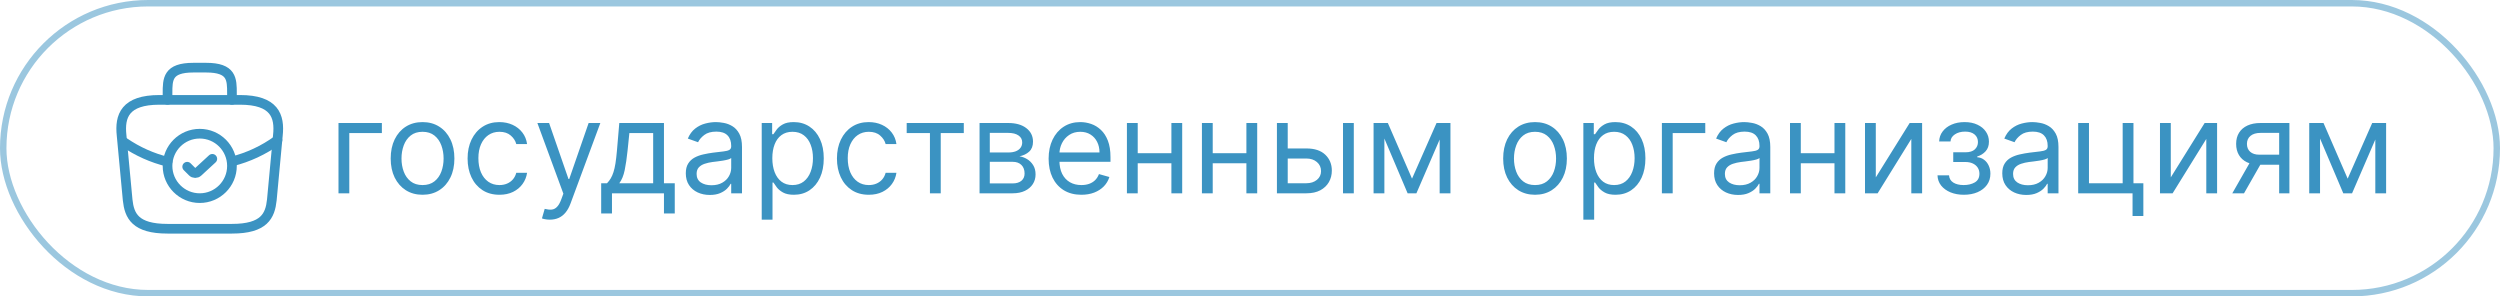 <?xml version="1.0" encoding="UTF-8"?> <svg xmlns="http://www.w3.org/2000/svg" width="388" height="46" viewBox="0 0 388 46" fill="none"> <path d="M31 30.75C33.761 30.75 36 28.511 36 25.75C36 22.989 33.761 20.75 31 20.75C28.239 20.75 26 22.989 26 25.75C26 28.511 28.239 30.75 31 30.75Z" stroke="#3B93C2" stroke-width="1.5" stroke-miterlimit="10" stroke-linecap="round" stroke-linejoin="round"></path> <path d="M29.051 25.875L29.863 26.687C30.101 26.925 30.488 26.925 30.726 26.7L32.951 24.65" stroke="#3B93C2" stroke-width="1.5" stroke-linecap="round" stroke-linejoin="round"></path> <path d="M25.999 35.5H35.999C41.024 35.5 41.924 33.487 42.187 31.038L43.124 21.038C43.462 17.988 42.587 15.5 37.249 15.5H24.749C19.412 15.5 18.537 17.988 18.874 21.038L19.812 31.038C20.074 33.487 20.974 35.5 25.999 35.5Z" stroke="#3B93C2" stroke-width="1.5" stroke-miterlimit="10" stroke-linecap="round" stroke-linejoin="round"></path> <path d="M26 15.5V14.5C26 12.287 26 10.5 30 10.5H32C36 10.5 36 12.287 36 14.5V15.5" stroke="#3B93C2" stroke-width="1.5" stroke-miterlimit="10" stroke-linecap="round" stroke-linejoin="round"></path> <path d="M43.062 21.75C40.899 23.325 38.499 24.425 36.012 25.05" stroke="#3B93C2" stroke-width="1.5" stroke-miterlimit="10" stroke-linecap="round" stroke-linejoin="round"></path> <path d="M19.275 22.087C21.363 23.512 23.638 24.525 26 25.1" stroke="#3B93C2" stroke-width="1.5" stroke-miterlimit="10" stroke-linecap="round" stroke-linejoin="round"></path> <path d="M59.267 19.091V20.653H54.21V30H52.534V19.091H59.267ZM65.579 30.227C64.594 30.227 63.73 29.993 62.987 29.524C62.248 29.055 61.671 28.4 61.254 27.557C60.842 26.714 60.636 25.729 60.636 24.602C60.636 23.466 60.842 22.474 61.254 21.626C61.671 20.779 62.248 20.121 62.987 19.652C63.73 19.183 64.594 18.949 65.579 18.949C66.564 18.949 67.426 19.183 68.164 19.652C68.908 20.121 69.485 20.779 69.897 21.626C70.314 22.474 70.522 23.466 70.522 24.602C70.522 25.729 70.314 26.714 69.897 27.557C69.485 28.4 68.908 29.055 68.164 29.524C67.426 29.993 66.564 30.227 65.579 30.227ZM65.579 28.722C66.327 28.722 66.943 28.53 67.426 28.146C67.909 27.763 68.266 27.259 68.498 26.634C68.73 26.009 68.846 25.331 68.846 24.602C68.846 23.873 68.73 23.194 68.498 22.564C68.266 21.934 67.909 21.425 67.426 21.037C66.943 20.649 66.327 20.454 65.579 20.454C64.831 20.454 64.216 20.649 63.733 21.037C63.25 21.425 62.892 21.934 62.66 22.564C62.428 23.194 62.312 23.873 62.312 24.602C62.312 25.331 62.428 26.009 62.66 26.634C62.892 27.259 63.25 27.763 63.733 28.146C64.216 28.53 64.831 28.722 65.579 28.722ZM77.513 30.227C76.49 30.227 75.609 29.986 74.871 29.503C74.132 29.02 73.564 28.355 73.166 27.507C72.769 26.66 72.57 25.691 72.57 24.602C72.57 23.494 72.773 22.517 73.18 21.669C73.592 20.817 74.165 20.151 74.899 19.673C75.638 19.19 76.499 18.949 77.484 18.949C78.251 18.949 78.943 19.091 79.558 19.375C80.174 19.659 80.678 20.057 81.071 20.568C81.464 21.079 81.708 21.676 81.803 22.358H80.126C79.999 21.861 79.715 21.421 79.274 21.037C78.838 20.649 78.251 20.454 77.513 20.454C76.859 20.454 76.287 20.625 75.794 20.966C75.306 21.302 74.925 21.778 74.651 22.393C74.381 23.004 74.246 23.722 74.246 24.546C74.246 25.388 74.378 26.122 74.644 26.747C74.913 27.372 75.292 27.858 75.78 28.203C76.272 28.549 76.85 28.722 77.513 28.722C77.948 28.722 78.344 28.646 78.699 28.494C79.054 28.343 79.355 28.125 79.601 27.841C79.847 27.557 80.022 27.216 80.126 26.818H81.803C81.708 27.462 81.474 28.042 81.099 28.558C80.73 29.07 80.24 29.477 79.629 29.78C79.023 30.078 78.318 30.227 77.513 30.227ZM85.332 34.091C85.048 34.091 84.795 34.067 84.572 34.02C84.35 33.977 84.196 33.935 84.111 33.892L84.537 32.415C84.944 32.519 85.304 32.557 85.617 32.528C85.929 32.5 86.206 32.36 86.447 32.109C86.694 31.863 86.919 31.463 87.122 30.909L87.435 30.057L83.401 19.091H85.219L88.23 27.784H88.344L91.355 19.091H93.173L88.543 31.591C88.334 32.154 88.076 32.621 87.769 32.99C87.461 33.364 87.103 33.641 86.696 33.821C86.294 34.001 85.839 34.091 85.332 34.091ZM93.303 33.125V28.438H94.212C94.434 28.206 94.626 27.954 94.787 27.685C94.948 27.415 95.088 27.095 95.206 26.726C95.329 26.352 95.434 25.897 95.519 25.362C95.604 24.822 95.68 24.171 95.746 23.409L96.115 19.091H103.047V28.438H104.723V33.125H103.047V30H94.979V33.125H93.303ZM96.115 28.438H101.371V20.653H97.678L97.394 23.409C97.275 24.55 97.129 25.547 96.954 26.399C96.778 27.251 96.499 27.931 96.115 28.438ZM110.158 30.256C109.467 30.256 108.84 30.125 108.276 29.865C107.713 29.6 107.265 29.219 106.934 28.722C106.603 28.22 106.437 27.614 106.437 26.903C106.437 26.278 106.56 25.772 106.806 25.384C107.052 24.991 107.381 24.683 107.793 24.46C108.205 24.238 108.66 24.072 109.157 23.963C109.659 23.849 110.163 23.759 110.67 23.693C111.333 23.608 111.87 23.544 112.282 23.501C112.699 23.454 113.002 23.376 113.191 23.267C113.385 23.158 113.482 22.969 113.482 22.699V22.642C113.482 21.941 113.29 21.397 112.907 21.009C112.528 20.62 111.953 20.426 111.181 20.426C110.381 20.426 109.754 20.601 109.299 20.952C108.844 21.302 108.525 21.676 108.34 22.074L106.749 21.506C107.033 20.843 107.412 20.327 107.886 19.957C108.364 19.583 108.885 19.323 109.448 19.176C110.016 19.025 110.575 18.949 111.124 18.949C111.475 18.949 111.877 18.991 112.332 19.077C112.791 19.157 113.234 19.325 113.66 19.581C114.091 19.837 114.448 20.223 114.732 20.739C115.016 21.255 115.158 21.946 115.158 22.812V30H113.482V28.523H113.397C113.283 28.759 113.094 29.013 112.829 29.283C112.564 29.553 112.211 29.782 111.771 29.972C111.33 30.161 110.793 30.256 110.158 30.256ZM110.414 28.75C111.077 28.75 111.636 28.62 112.09 28.359C112.549 28.099 112.895 27.763 113.127 27.351C113.364 26.939 113.482 26.506 113.482 26.051V24.517C113.411 24.602 113.255 24.68 113.013 24.751C112.777 24.818 112.502 24.877 112.19 24.929C111.882 24.976 111.581 25.019 111.288 25.057C110.999 25.09 110.764 25.118 110.585 25.142C110.149 25.199 109.742 25.291 109.363 25.419C108.989 25.542 108.686 25.729 108.454 25.98C108.227 26.226 108.113 26.562 108.113 26.989C108.113 27.571 108.328 28.011 108.759 28.31C109.195 28.603 109.746 28.75 110.414 28.75ZM118.218 34.091V19.091H119.837V20.824H120.036C120.159 20.634 120.329 20.393 120.547 20.099C120.77 19.801 121.087 19.536 121.499 19.304C121.916 19.067 122.479 18.949 123.189 18.949C124.108 18.949 124.917 19.178 125.618 19.638C126.319 20.097 126.866 20.748 127.259 21.591C127.652 22.434 127.848 23.428 127.848 24.574C127.848 25.729 127.652 26.731 127.259 27.578C126.866 28.421 126.321 29.074 125.625 29.538C124.929 29.998 124.127 30.227 123.218 30.227C122.517 30.227 121.956 30.111 121.534 29.879C121.113 29.642 120.789 29.375 120.561 29.077C120.334 28.774 120.159 28.523 120.036 28.324H119.894V34.091H118.218ZM119.865 24.546C119.865 25.369 119.986 26.096 120.228 26.726C120.469 27.351 120.822 27.841 121.286 28.196C121.75 28.546 122.318 28.722 122.99 28.722C123.691 28.722 124.276 28.537 124.745 28.168C125.218 27.794 125.573 27.292 125.81 26.662C126.051 26.027 126.172 25.322 126.172 24.546C126.172 23.778 126.054 23.087 125.817 22.472C125.585 21.851 125.232 21.361 124.759 21.001C124.29 20.637 123.701 20.454 122.99 20.454C122.309 20.454 121.736 20.627 121.272 20.973C120.808 21.314 120.457 21.792 120.221 22.408C119.984 23.018 119.865 23.731 119.865 24.546ZM134.837 30.227C133.814 30.227 132.934 29.986 132.195 29.503C131.456 29.02 130.888 28.355 130.49 27.507C130.093 26.66 129.894 25.691 129.894 24.602C129.894 23.494 130.097 22.517 130.505 21.669C130.917 20.817 131.489 20.151 132.223 19.673C132.962 19.19 133.824 18.949 134.809 18.949C135.576 18.949 136.267 19.091 136.882 19.375C137.498 19.659 138.002 20.057 138.395 20.568C138.788 21.079 139.032 21.676 139.127 22.358H137.451C137.323 21.861 137.039 21.421 136.598 21.037C136.163 20.649 135.576 20.454 134.837 20.454C134.184 20.454 133.611 20.625 133.118 20.966C132.631 21.302 132.249 21.778 131.975 22.393C131.705 23.004 131.57 23.722 131.57 24.546C131.57 25.388 131.703 26.122 131.968 26.747C132.238 27.372 132.616 27.858 133.104 28.203C133.596 28.549 134.174 28.722 134.837 28.722C135.273 28.722 135.668 28.646 136.023 28.494C136.378 28.343 136.679 28.125 136.925 27.841C137.171 27.557 137.346 27.216 137.451 26.818H139.127C139.032 27.462 138.798 28.042 138.424 28.558C138.054 29.07 137.564 29.477 136.953 29.78C136.347 30.078 135.642 30.227 134.837 30.227ZM140.718 20.653V19.091H149.581V20.653H146.002V30H144.326V20.653H140.718ZM152.026 30V19.091H156.487C157.661 19.091 158.594 19.356 159.285 19.886C159.976 20.417 160.322 21.117 160.322 21.989C160.322 22.651 160.125 23.165 159.732 23.53C159.339 23.89 158.835 24.134 158.219 24.261C158.622 24.318 159.013 24.46 159.391 24.688C159.775 24.915 160.092 25.227 160.343 25.625C160.594 26.018 160.719 26.501 160.719 27.074C160.719 27.633 160.577 28.132 160.293 28.572C160.009 29.013 159.602 29.361 159.072 29.616C158.541 29.872 157.907 30 157.168 30H152.026ZM153.617 28.466H157.168C157.746 28.466 158.198 28.329 158.525 28.054C158.852 27.779 159.015 27.405 159.015 26.932C159.015 26.368 158.852 25.926 158.525 25.604C158.198 25.277 157.746 25.114 157.168 25.114H153.617V28.466ZM153.617 23.665H156.487C156.936 23.665 157.322 23.603 157.644 23.48C157.966 23.352 158.212 23.172 158.383 22.94C158.558 22.704 158.646 22.424 158.646 22.102C158.646 21.643 158.454 21.283 158.07 21.023C157.687 20.758 157.159 20.625 156.487 20.625H153.617V23.665ZM167.831 30.227C166.779 30.227 165.873 29.995 165.11 29.531C164.353 29.062 163.768 28.409 163.356 27.571C162.949 26.728 162.745 25.748 162.745 24.631C162.745 23.513 162.949 22.528 163.356 21.676C163.768 20.819 164.341 20.151 165.075 19.673C165.814 19.19 166.675 18.949 167.66 18.949C168.228 18.949 168.789 19.044 169.343 19.233C169.897 19.422 170.402 19.73 170.856 20.156C171.311 20.578 171.673 21.136 171.943 21.832C172.213 22.528 172.348 23.385 172.348 24.403V25.114H163.939V23.665H170.643C170.643 23.049 170.52 22.5 170.274 22.017C170.032 21.534 169.687 21.153 169.237 20.874C168.792 20.594 168.266 20.454 167.66 20.454C166.993 20.454 166.415 20.62 165.927 20.952C165.444 21.278 165.073 21.704 164.812 22.23C164.552 22.756 164.422 23.319 164.422 23.921V24.886C164.422 25.71 164.564 26.409 164.848 26.982C165.136 27.55 165.537 27.983 166.048 28.281C166.559 28.575 167.154 28.722 167.831 28.722C168.271 28.722 168.669 28.66 169.024 28.537C169.384 28.409 169.694 28.22 169.954 27.969C170.215 27.713 170.416 27.396 170.558 27.017L172.177 27.472C172.007 28.021 171.72 28.504 171.318 28.921C170.915 29.332 170.418 29.654 169.826 29.886C169.234 30.114 168.569 30.227 167.831 30.227ZM182.199 23.778V25.341H176.176V23.778H182.199ZM176.574 19.091V30H174.897V19.091H176.574ZM183.477 19.091V30H181.801V19.091H183.477ZM193.839 23.778V25.341H187.816V23.778H193.839ZM188.214 19.091V30H186.538V19.091H188.214ZM195.118 19.091V30H193.441V19.091H195.118ZM199.627 23.04H202.752C204.031 23.04 205.009 23.364 205.686 24.013C206.363 24.662 206.701 25.483 206.701 26.477C206.701 27.131 206.55 27.725 206.247 28.26C205.944 28.79 205.499 29.214 204.912 29.531C204.324 29.844 203.605 30 202.752 30H198.179V19.091H199.855V28.438H202.752C203.415 28.438 203.96 28.262 204.386 27.912C204.812 27.562 205.025 27.112 205.025 26.562C205.025 25.985 204.812 25.514 204.386 25.149C203.96 24.785 203.415 24.602 202.752 24.602H199.627V23.04ZM208.434 30V19.091H210.11V30H208.434ZM219.145 27.727L222.951 19.091H224.542L219.826 30H218.463L213.832 19.091H215.395L219.145 27.727ZM214.855 19.091V30H213.179V19.091H214.855ZM223.434 30V19.091H225.11V30H223.434ZM238.235 30.227C237.251 30.227 236.386 29.993 235.643 29.524C234.904 29.055 234.327 28.4 233.91 27.557C233.498 26.714 233.292 25.729 233.292 24.602C233.292 23.466 233.498 22.474 233.91 21.626C234.327 20.779 234.904 20.121 235.643 19.652C236.386 19.183 237.251 18.949 238.235 18.949C239.22 18.949 240.082 19.183 240.821 19.652C241.564 20.121 242.142 20.779 242.554 21.626C242.97 22.474 243.179 23.466 243.179 24.602C243.179 25.729 242.97 26.714 242.554 27.557C242.142 28.4 241.564 29.055 240.821 29.524C240.082 29.993 239.22 30.227 238.235 30.227ZM238.235 28.722C238.984 28.722 239.599 28.53 240.082 28.146C240.565 27.763 240.922 27.259 241.154 26.634C241.386 26.009 241.502 25.331 241.502 24.602C241.502 23.873 241.386 23.194 241.154 22.564C240.922 21.934 240.565 21.425 240.082 21.037C239.599 20.649 238.984 20.454 238.235 20.454C237.487 20.454 236.872 20.649 236.389 21.037C235.906 21.425 235.548 21.934 235.316 22.564C235.084 23.194 234.968 23.873 234.968 24.602C234.968 25.331 235.084 26.009 235.316 26.634C235.548 27.259 235.906 27.763 236.389 28.146C236.872 28.53 237.487 28.722 238.235 28.722ZM245.737 34.091V19.091H247.357V20.824H247.555C247.679 20.634 247.849 20.393 248.067 20.099C248.289 19.801 248.607 19.536 249.018 19.304C249.435 19.067 249.999 18.949 250.709 18.949C251.627 18.949 252.437 19.178 253.138 19.638C253.839 20.097 254.385 20.748 254.778 21.591C255.171 22.434 255.368 23.428 255.368 24.574C255.368 25.729 255.171 26.731 254.778 27.578C254.385 28.421 253.841 29.074 253.145 29.538C252.449 29.998 251.646 30.227 250.737 30.227C250.036 30.227 249.475 30.111 249.054 29.879C248.633 29.642 248.308 29.375 248.081 29.077C247.854 28.774 247.679 28.523 247.555 28.324H247.413V34.091H245.737ZM247.385 24.546C247.385 25.369 247.506 26.096 247.747 26.726C247.989 27.351 248.341 27.841 248.805 28.196C249.269 28.546 249.838 28.722 250.51 28.722C251.211 28.722 251.795 28.537 252.264 28.168C252.738 27.794 253.093 27.292 253.33 26.662C253.571 26.027 253.692 25.322 253.692 24.546C253.692 23.778 253.573 23.087 253.337 22.472C253.105 21.851 252.752 21.361 252.278 21.001C251.81 20.637 251.22 20.454 250.51 20.454C249.828 20.454 249.255 20.627 248.791 20.973C248.327 21.314 247.977 21.792 247.74 22.408C247.503 23.018 247.385 23.731 247.385 24.546ZM264.658 19.091V20.653H259.601V30H257.925V19.091H264.658ZM269.748 30.256C269.057 30.256 268.43 30.125 267.866 29.865C267.303 29.6 266.855 29.219 266.524 28.722C266.192 28.22 266.027 27.614 266.027 26.903C266.027 26.278 266.15 25.772 266.396 25.384C266.642 24.991 266.971 24.683 267.383 24.46C267.795 24.238 268.25 24.072 268.747 23.963C269.249 23.849 269.753 23.759 270.26 23.693C270.922 23.608 271.46 23.544 271.872 23.501C272.288 23.454 272.592 23.376 272.781 23.267C272.975 23.158 273.072 22.969 273.072 22.699V22.642C273.072 21.941 272.88 21.397 272.497 21.009C272.118 20.62 271.543 20.426 270.771 20.426C269.971 20.426 269.343 20.601 268.889 20.952C268.434 21.302 268.115 21.676 267.93 22.074L266.339 21.506C266.623 20.843 267.002 20.327 267.475 19.957C267.954 19.583 268.475 19.323 269.038 19.176C269.606 19.025 270.165 18.949 270.714 18.949C271.065 18.949 271.467 18.991 271.922 19.077C272.381 19.157 272.824 19.325 273.25 19.581C273.681 19.837 274.038 20.223 274.322 20.739C274.606 21.255 274.748 21.946 274.748 22.812V30H273.072V28.523H272.987C272.873 28.759 272.684 29.013 272.419 29.283C272.154 29.553 271.801 29.782 271.36 29.972C270.92 30.161 270.383 30.256 269.748 30.256ZM270.004 28.75C270.667 28.75 271.225 28.62 271.68 28.359C272.139 28.099 272.485 27.763 272.717 27.351C272.954 26.939 273.072 26.506 273.072 26.051V24.517C273.001 24.602 272.845 24.68 272.603 24.751C272.367 24.818 272.092 24.877 271.779 24.929C271.472 24.976 271.171 25.019 270.877 25.057C270.589 25.09 270.354 25.118 270.174 25.142C269.739 25.199 269.332 25.291 268.953 25.419C268.579 25.542 268.276 25.729 268.044 25.98C267.816 26.226 267.703 26.562 267.703 26.989C267.703 27.571 267.918 28.011 268.349 28.31C268.785 28.603 269.336 28.75 270.004 28.75ZM285.109 23.778V25.341H279.086V23.778H285.109ZM279.484 19.091V30H277.808V19.091H279.484ZM286.387 19.091V30H284.711V19.091H286.387ZM291.124 27.528L296.38 19.091H298.312V30H296.636V21.562L291.408 30H289.448V19.091H291.124V27.528ZM300.7 27.216H302.49C302.528 27.708 302.75 28.082 303.157 28.338C303.569 28.594 304.104 28.722 304.762 28.722C305.435 28.722 306.01 28.584 306.488 28.31C306.967 28.03 307.206 27.581 307.206 26.96C307.206 26.596 307.116 26.278 306.936 26.009C306.756 25.734 306.502 25.521 306.176 25.369C305.849 25.218 305.463 25.142 305.018 25.142H303.143V23.636H305.018C305.686 23.636 306.178 23.485 306.495 23.182C306.817 22.879 306.978 22.5 306.978 22.046C306.978 21.558 306.806 21.167 306.46 20.874C306.114 20.575 305.624 20.426 304.99 20.426C304.35 20.426 303.818 20.57 303.392 20.859C302.966 21.143 302.741 21.51 302.717 21.96H300.956C300.975 21.373 301.154 20.855 301.495 20.405C301.836 19.95 302.3 19.595 302.887 19.34C303.475 19.079 304.147 18.949 304.904 18.949C305.672 18.949 306.337 19.084 306.9 19.354C307.468 19.619 307.906 19.981 308.214 20.44C308.527 20.895 308.683 21.411 308.683 21.989C308.683 22.604 308.51 23.101 308.164 23.48C307.819 23.859 307.386 24.129 306.865 24.29V24.403C307.277 24.432 307.634 24.564 307.937 24.801C308.245 25.033 308.484 25.338 308.654 25.717C308.825 26.091 308.91 26.506 308.91 26.96C308.91 27.623 308.733 28.201 308.377 28.693C308.022 29.181 307.535 29.56 306.914 29.829C306.294 30.095 305.586 30.227 304.791 30.227C304.019 30.227 303.328 30.102 302.717 29.851C302.106 29.595 301.621 29.242 301.261 28.793C300.906 28.338 300.719 27.812 300.7 27.216ZM314.475 30.256C313.783 30.256 313.156 30.125 312.593 29.865C312.029 29.6 311.582 29.219 311.25 28.722C310.919 28.22 310.753 27.614 310.753 26.903C310.753 26.278 310.876 25.772 311.123 25.384C311.369 24.991 311.698 24.683 312.11 24.46C312.522 24.238 312.976 24.072 313.473 23.963C313.975 23.849 314.48 23.759 314.986 23.693C315.649 23.608 316.186 23.544 316.598 23.501C317.015 23.454 317.318 23.376 317.507 23.267C317.702 23.158 317.799 22.969 317.799 22.699V22.642C317.799 21.941 317.607 21.397 317.223 21.009C316.845 20.62 316.269 20.426 315.498 20.426C314.697 20.426 314.07 20.601 313.615 20.952C313.161 21.302 312.841 21.676 312.657 22.074L311.066 21.506C311.35 20.843 311.729 20.327 312.202 19.957C312.68 19.583 313.201 19.323 313.765 19.176C314.333 19.025 314.891 18.949 315.441 18.949C315.791 18.949 316.194 18.991 316.648 19.077C317.107 19.157 317.55 19.325 317.976 19.581C318.407 19.837 318.765 20.223 319.049 20.739C319.333 21.255 319.475 21.946 319.475 22.812V30H317.799V28.523H317.713C317.6 28.759 317.41 29.013 317.145 29.283C316.88 29.553 316.527 29.782 316.087 29.972C315.647 30.161 315.109 30.256 314.475 30.256ZM314.73 28.75C315.393 28.75 315.952 28.62 316.407 28.359C316.866 28.099 317.212 27.763 317.444 27.351C317.68 26.939 317.799 26.506 317.799 26.051V24.517C317.728 24.602 317.571 24.68 317.33 24.751C317.093 24.818 316.819 24.877 316.506 24.929C316.198 24.976 315.898 25.019 315.604 25.057C315.315 25.09 315.081 25.118 314.901 25.142C314.465 25.199 314.058 25.291 313.679 25.419C313.305 25.542 313.002 25.729 312.77 25.98C312.543 26.226 312.429 26.562 312.429 26.989C312.429 27.571 312.645 28.011 313.076 28.31C313.511 28.603 314.063 28.75 314.73 28.75ZM331.114 19.091V28.438H332.648V33.523H330.972V30H322.534V19.091H324.21V28.438H329.438V19.091H331.114ZM336.906 27.528L342.161 19.091H344.093V30H342.417V21.562L337.19 30H335.229V19.091H336.906V27.528ZM353.725 30V20.625H350.828C350.174 20.625 349.661 20.776 349.287 21.079C348.913 21.383 348.725 21.799 348.725 22.329C348.725 22.85 348.894 23.26 349.23 23.558C349.571 23.857 350.037 24.006 350.629 24.006H354.152V25.568H350.629C349.89 25.568 349.253 25.438 348.718 25.178C348.183 24.917 347.771 24.546 347.483 24.062C347.194 23.575 347.049 22.997 347.049 22.329C347.049 21.657 347.201 21.079 347.504 20.597C347.807 20.114 348.24 19.742 348.804 19.482C349.372 19.221 350.047 19.091 350.828 19.091H355.316V30H353.725ZM346.453 30L349.549 24.574H351.368L348.271 30H346.453ZM364.359 27.727L368.166 19.091H369.757L365.041 30H363.678L359.047 19.091H360.609L364.359 27.727ZM360.07 19.091V30H358.393V19.091H360.07ZM368.649 30V19.091H370.325V30H368.649Z" fill="#3B93C2"></path> <rect x="0.5" y="0.5" width="387" height="45" rx="22.5" stroke="#9BC7DF"></rect> </svg> 